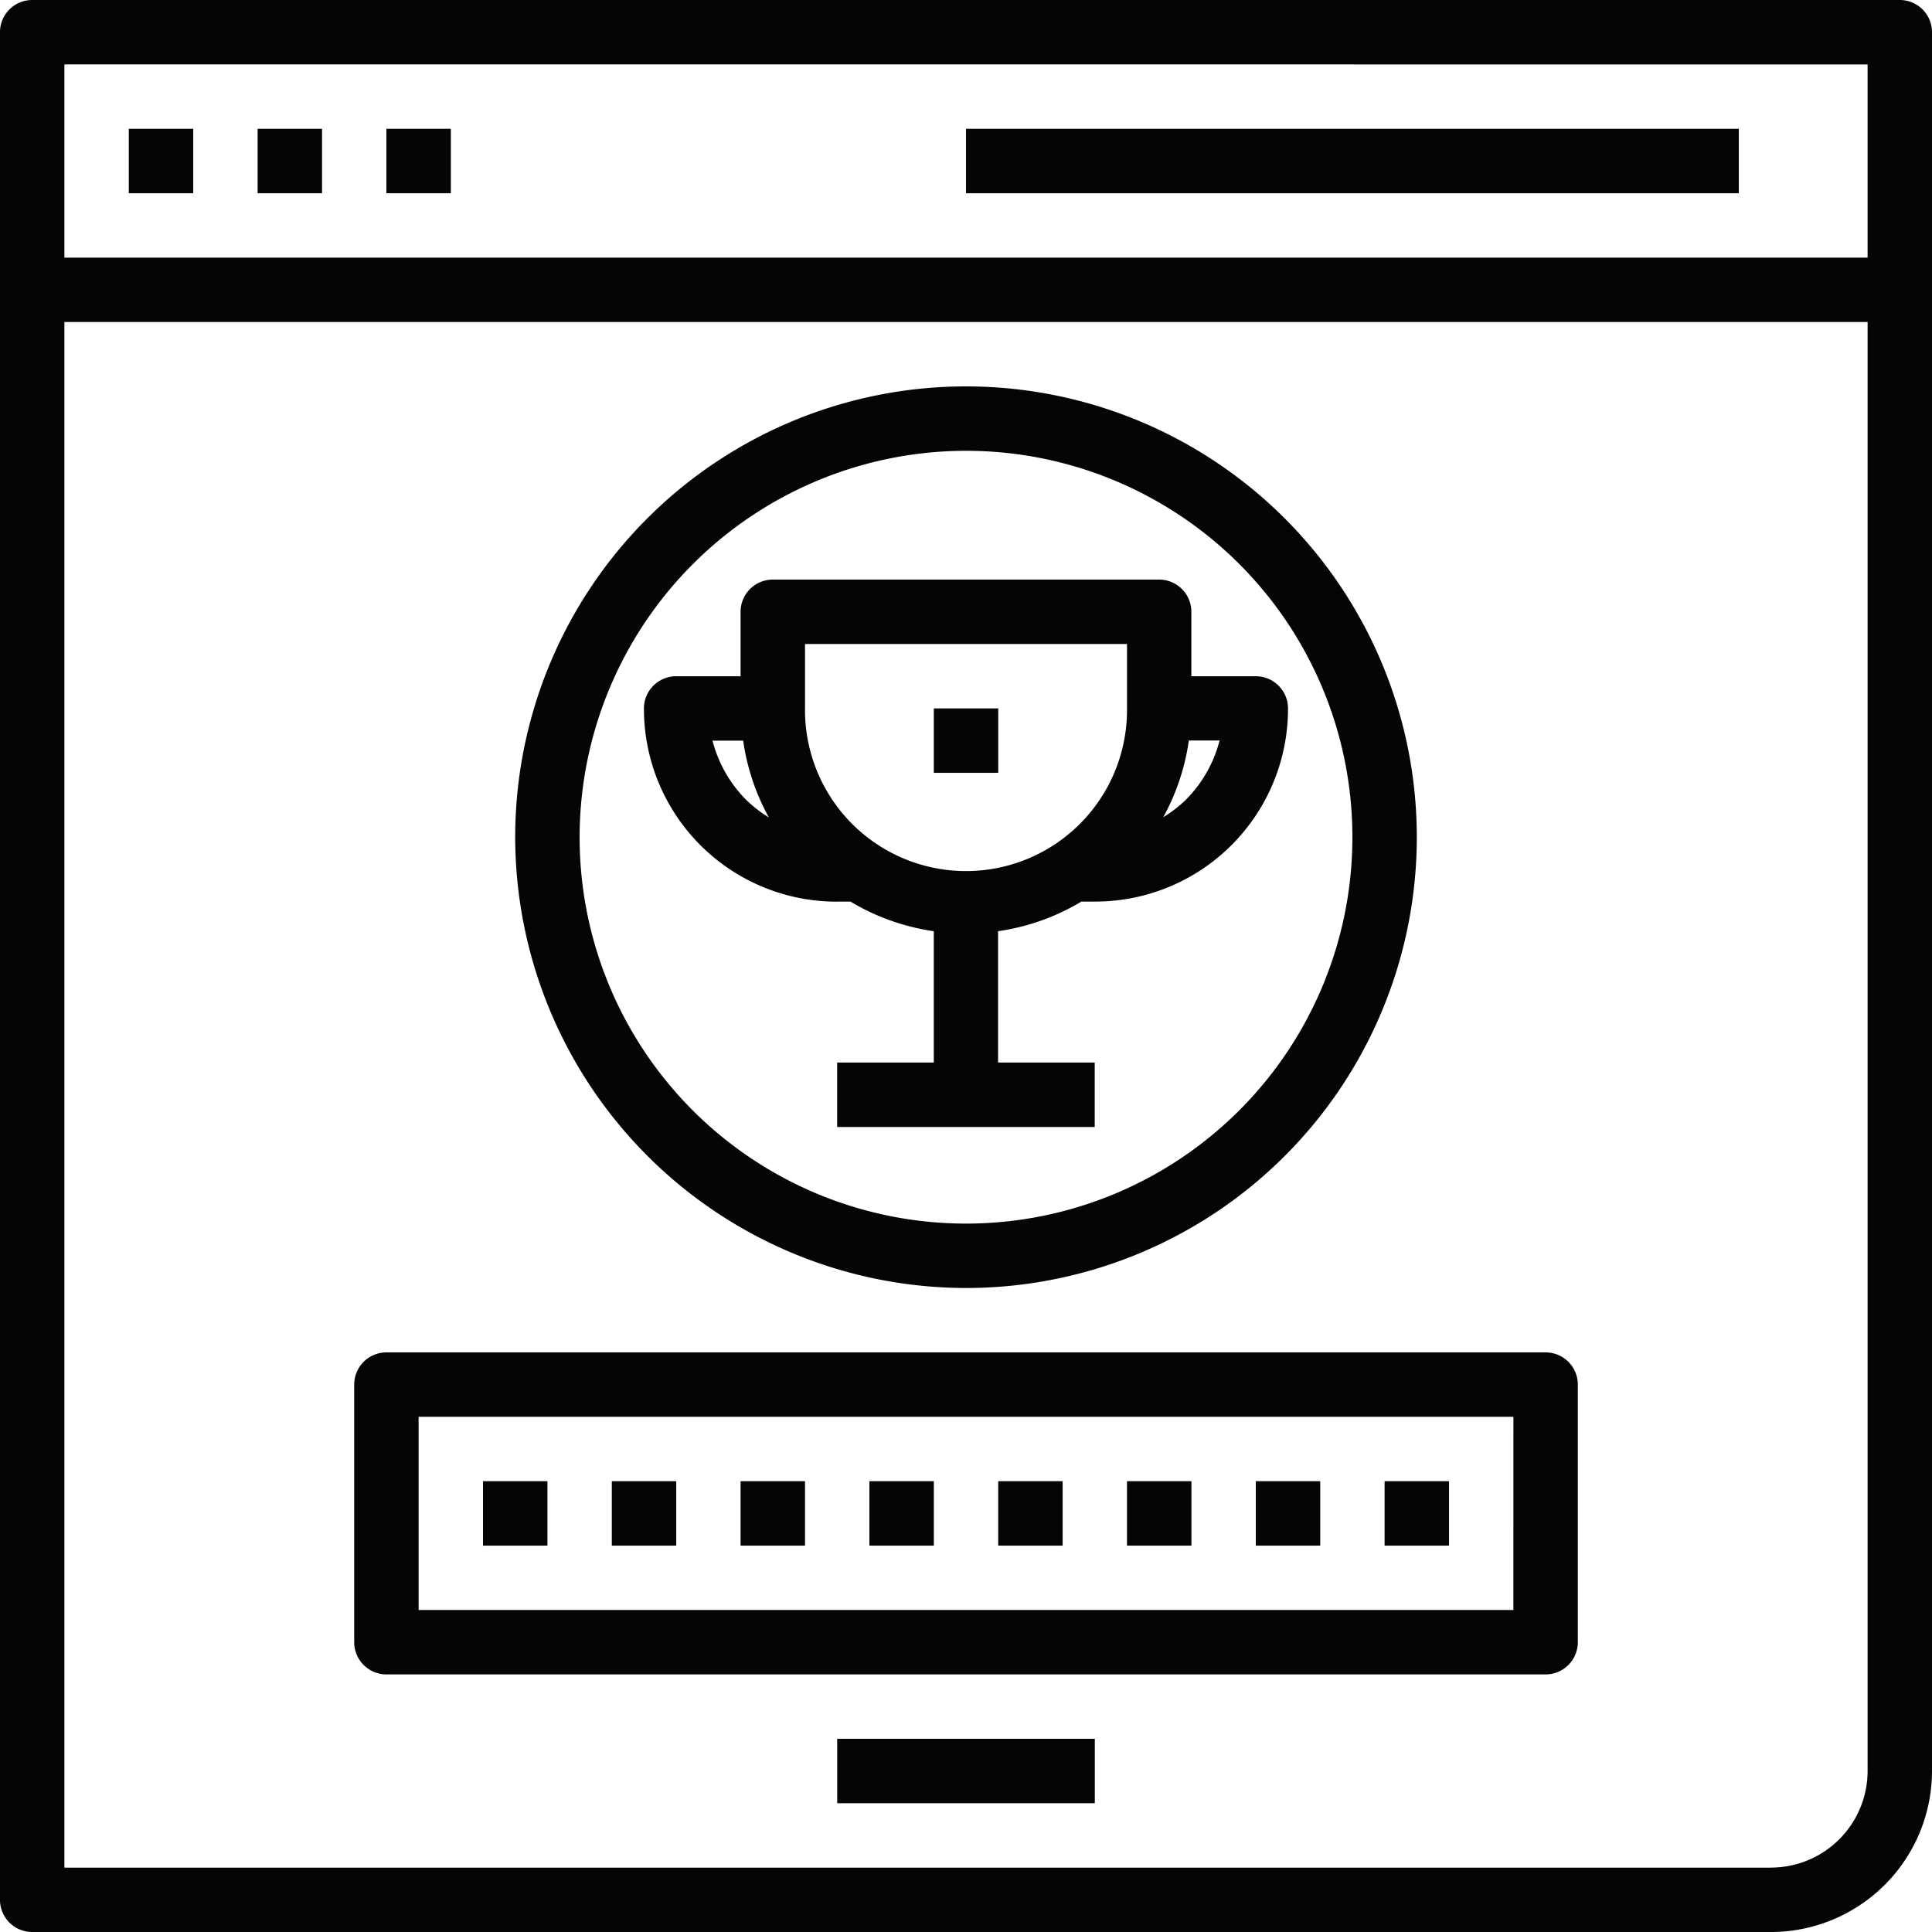 <svg xmlns="http://www.w3.org/2000/svg" width="119.936" height="119.936" viewBox="0 0 119.936 119.936">
  <g id="Group_255" data-name="Group 255" transform="translate(-151.719 -99.563)">
    <g id="Group_254" data-name="Group 254" transform="translate(151.719 99.563)">
      <path id="Path_257" data-name="Path 257" d="M269.656,99.563H153.718a2,2,0,0,0-2,2V217.5a2,2,0,0,0,2,2H261.66a10.005,10.005,0,0,0,9.995-9.995V101.562A2,2,0,0,0,269.656,99.563Zm-2,4v11.994H155.717V103.561Zm-6,111.94H155.717V119.552h111.94V209.5a6,6,0,0,1-6,6Z" transform="translate(-151.719 -99.563)" fill="#040505"/>
      <path id="Path_258" data-name="Path 258" d="M171.595,119.438h4v4h-4Z" transform="translate(-163.599 -111.442)" fill="#040505"/>
      <path id="Path_259" data-name="Path 259" d="M191.47,119.438h4v4h-4Z" transform="translate(-175.478 -111.442)" fill="#040505"/>
      <path id="Path_260" data-name="Path 260" d="M211.345,119.438h4v4h-4Z" transform="translate(-187.357 -111.442)" fill="#040505"/>
      <path id="Path_261" data-name="Path 261" d="M300.783,119.438h47.974v4H300.783Z" transform="translate(-240.815 -111.442)" fill="#040505"/>
      <path id="Path_262" data-name="Path 262" d="M259.205,215.158a27.985,27.985,0,1,0-27.985-27.985A28.016,28.016,0,0,0,259.205,215.158Zm0-51.972a23.987,23.987,0,1,1-23.987,23.987A24.012,24.012,0,0,1,259.205,163.186Z" transform="translate(-199.237 -135.201)" fill="#040505"/>
      <path id="Path_263" data-name="Path 263" d="M280.337,308.25H208.376a2,2,0,0,0-2,2V326.24a2,2,0,0,0,2,2h71.961a2,2,0,0,0,2-2V310.249A2,2,0,0,0,280.337,308.25Zm-2,15.991H210.375V312.248h67.964Z" transform="translate(-184.388 -224.295)" fill="#040505"/>
      <path id="Path_264" data-name="Path 264" d="M226.25,328.125h4v4h-4Z" transform="translate(-196.266 -236.175)" fill="#040505"/>
      <path id="Path_265" data-name="Path 265" d="M246.125,328.125h4v4h-4Z" transform="translate(-208.145 -236.175)" fill="#040505"/>
      <path id="Path_266" data-name="Path 266" d="M266,328.125h4v4h-4Z" transform="translate(-220.025 -236.175)" fill="#040505"/>
      <path id="Path_267" data-name="Path 267" d="M285.875,328.125h4v4h-4Z" transform="translate(-231.904 -236.175)" fill="#040505"/>
      <path id="Path_268" data-name="Path 268" d="M305.75,328.125h4v4h-4Z" transform="translate(-243.783 -236.175)" fill="#040505"/>
      <path id="Path_269" data-name="Path 269" d="M325.625,328.125h4v4h-4Z" transform="translate(-255.663 -236.175)" fill="#040505"/>
      <path id="Path_270" data-name="Path 270" d="M345.5,328.125h4v4h-4Z" transform="translate(-267.542 -236.175)" fill="#040505"/>
      <path id="Path_271" data-name="Path 271" d="M365.375,328.125h4v4h-4Z" transform="translate(-279.421 -236.175)" fill="#040505"/>
      <path id="Path_272" data-name="Path 272" d="M280.908,367.875H296.9v4H280.908Z" transform="translate(-228.935 -259.933)" fill="#040505"/>
      <path id="Path_273" data-name="Path 273" d="M263.089,208.989h.824a13.873,13.873,0,0,0,5.172,1.839v8.155h-6v4h15.991v-4h-6v-8.155a13.871,13.871,0,0,0,5.172-1.839h.825A11.97,11.97,0,0,0,291.075,197a2,2,0,0,0-2-2h-4v-4a2,2,0,0,0-2-2H259.092a2,2,0,0,0-2,2v4h-4a2,2,0,0,0-2,2,11.969,11.969,0,0,0,11.993,11.994Zm21.664-6.337a8.149,8.149,0,0,1-1.424,1.1,13.852,13.852,0,0,0,1.589-4.762h1.909a8.041,8.041,0,0,1-2.074,3.658ZM261.091,193H281.08v4a9.995,9.995,0,1,1-19.989,0Zm-3.838,6a13.876,13.876,0,0,0,1.594,4.767,8.2,8.2,0,0,1-1.409-1.094,8.056,8.056,0,0,1-2.089-3.673Z" transform="translate(-211.117 -153.02)" fill="#040505"/>
      <path id="Path_274" data-name="Path 274" d="M295.816,208.875h4v4h-4Z" transform="translate(-237.846 -164.899)" fill="#040505"/>
    </g>
  </g>
</svg>
